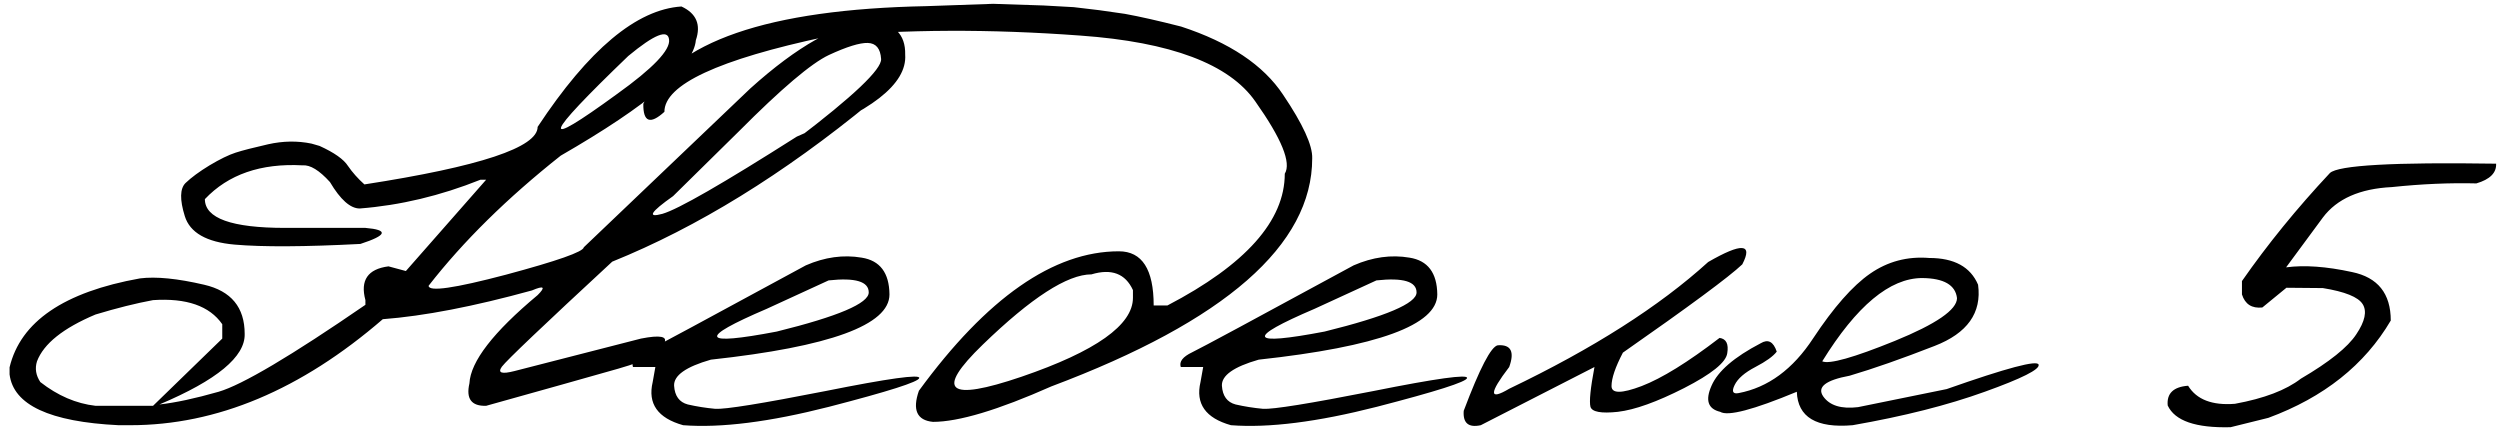 <?xml version="1.0" encoding="UTF-8"?> <svg xmlns="http://www.w3.org/2000/svg" width="146" height="26" viewBox="0 0 146 26" fill="none"><path d="M39.797 0.379C40.669 0.783 40.949 1.44 40.637 2.352C40.507 3.888 37.876 6.134 32.746 9.09C29.621 11.564 27.049 14.096 25.031 16.688C25.031 17.052 26.535 16.837 29.543 16.043C32.551 15.236 34.068 14.702 34.094 14.441L43.82 5.164C46.568 2.69 48.911 1.375 50.852 1.219C52.219 1.336 52.889 1.993 52.863 3.191C52.98 4.91 50.852 6.57 46.477 8.172C49.836 5.62 51.496 4.044 51.457 3.445C51.418 2.833 51.158 2.521 50.676 2.508C50.207 2.495 49.452 2.729 48.41 3.211C47.382 3.693 45.624 5.184 43.137 7.684L39.309 11.453C37.98 12.391 37.772 12.736 38.684 12.488C39.595 12.228 42.212 10.724 46.535 7.977L49.113 6.844L50.871 5.965C45.754 10.171 40.715 13.276 35.754 15.281C31.73 19.005 29.582 21.049 29.309 21.414C29.048 21.779 29.296 21.863 30.051 21.668L37.434 19.773C38.566 19.552 39.016 19.643 38.781 20.047C38.781 20.529 37.889 21.023 36.105 21.531C34.322 22.039 31.75 22.762 28.391 23.699C27.531 23.725 27.206 23.289 27.414 22.391C27.479 21.115 28.807 19.396 31.398 17.234C31.88 16.753 31.77 16.662 31.066 16.961C27.668 17.898 24.764 18.458 22.355 18.641C17.577 22.768 12.662 24.832 7.609 24.832H6.926C2.902 24.637 0.78 23.647 0.559 21.863V21.453C1.197 18.784 3.736 17.052 8.176 16.258C9.113 16.141 10.363 16.264 11.926 16.629C13.501 16.994 14.289 17.951 14.289 19.5C14.328 20.828 12.668 22.202 9.309 23.621C10.246 23.517 11.398 23.27 12.766 22.879C14.146 22.475 17.004 20.783 21.34 17.801V17.527C21.027 16.369 21.477 15.711 22.688 15.555L23.703 15.828L28.391 10.496H28.059C25.715 11.434 23.365 11.993 21.008 12.176C20.461 12.176 19.881 11.662 19.27 10.633C18.645 9.943 18.111 9.617 17.668 9.656C15.233 9.526 13.332 10.184 11.965 11.629C11.965 12.749 13.527 13.309 16.652 13.309H21.34C22.707 13.426 22.609 13.738 21.047 14.246C17.805 14.415 15.357 14.428 13.703 14.285C12.062 14.142 11.092 13.588 10.793 12.625C10.493 11.662 10.507 11.017 10.832 10.691C11.171 10.366 11.639 10.021 12.238 9.656C12.85 9.292 13.358 9.044 13.762 8.914C14.165 8.784 14.797 8.621 15.656 8.426C16.529 8.23 17.375 8.217 18.195 8.387L18.664 8.523C19.523 8.914 20.077 9.305 20.324 9.695C20.585 10.073 20.904 10.431 21.281 10.77C28.026 9.728 31.398 8.608 31.398 7.41C34.38 2.892 37.18 0.548 39.797 0.379ZM36.691 3.27C31.678 8.087 31.457 8.829 36.027 5.496C38.137 3.986 39.152 2.924 39.074 2.312C39.009 1.688 38.215 2.007 36.691 3.27ZM8.938 17.527C7.948 17.71 6.828 17.99 5.578 18.367C3.69 19.162 2.551 20.073 2.16 21.102C2.03 21.518 2.095 21.922 2.355 22.312C3.371 23.107 4.445 23.569 5.578 23.699H8.938L12.98 19.773V18.934C12.238 17.866 10.891 17.397 8.938 17.527ZM47.062 15.496C48.169 15.014 49.257 14.865 50.324 15.047C51.392 15.216 51.932 15.932 51.945 17.195C51.945 18.979 48.469 20.249 41.516 21.004C40.057 21.421 39.341 21.928 39.367 22.527C39.406 23.126 39.673 23.491 40.168 23.621C40.676 23.738 41.21 23.823 41.77 23.875C42.342 23.914 44.484 23.569 48.195 22.84C51.906 22.098 53.736 21.844 53.684 22.078C53.645 22.299 51.887 22.859 48.41 23.758C44.947 24.643 42.108 25.001 39.895 24.832C38.41 24.415 37.818 23.576 38.117 22.312L38.273 21.434H36.965C36.861 21.121 37.082 20.835 37.629 20.574C38.189 20.301 41.333 18.608 47.062 15.496ZM44.777 18.035C40.728 19.767 40.923 20.21 45.363 19.363C48.944 18.478 50.734 17.716 50.734 17.078C50.734 16.44 49.953 16.206 48.391 16.375L44.777 18.035ZM60.949 0.32L62.707 0.418L64.191 0.594L65.695 0.809C66.555 0.965 67.648 1.212 68.977 1.551C71.802 2.475 73.788 3.803 74.934 5.535C76.092 7.254 76.659 8.491 76.633 9.246C76.633 14.311 71.555 18.751 61.398 22.566C58.286 23.947 55.982 24.637 54.484 24.637C53.547 24.546 53.273 23.94 53.664 22.82C57.635 17.391 61.529 14.676 65.344 14.676C66.698 14.676 67.375 15.73 67.375 17.84H68.176C72.746 15.457 75.031 12.892 75.031 10.145C75.422 9.507 74.849 8.1 73.312 5.926C71.789 3.738 68.384 2.456 63.098 2.078C57.824 1.688 52.876 1.707 48.254 2.137C41.952 3.478 38.801 4.943 38.801 6.531C37.967 7.286 37.557 7.13 37.57 6.062C39.328 2.443 44.836 0.542 54.094 0.359L58 0.223L60.949 0.32ZM57.395 20.125C54.582 22.846 55.337 23.471 59.66 22C63.996 20.516 66.164 18.979 66.164 17.391V16.941C65.721 15.978 64.914 15.672 63.742 16.023C62.336 16.023 60.22 17.391 57.395 20.125ZM79.055 15.496C80.162 15.014 81.249 14.865 82.316 15.047C83.384 15.216 83.924 15.932 83.938 17.195C83.938 18.979 80.461 20.249 73.508 21.004C72.049 21.421 71.333 21.928 71.359 22.527C71.398 23.126 71.665 23.491 72.16 23.621C72.668 23.738 73.202 23.823 73.762 23.875C74.335 23.914 76.477 23.569 80.188 22.84C83.898 22.098 85.728 21.844 85.676 22.078C85.637 22.299 83.879 22.859 80.402 23.758C76.939 24.643 74.1 25.001 71.887 24.832C70.402 24.415 69.81 23.576 70.109 22.312L70.266 21.434H68.957C68.853 21.121 69.074 20.835 69.621 20.574C70.181 20.301 73.326 18.608 79.055 15.496ZM76.769 18.035C72.72 19.767 72.915 20.21 77.356 19.363C80.936 18.478 82.727 17.716 82.727 17.078C82.727 16.44 81.945 16.206 80.383 16.375L76.769 18.035ZM99.758 15.301C101.724 14.168 102.388 14.213 101.75 15.438C100.982 16.167 98.658 17.885 94.777 20.594C94.335 21.44 94.113 22.091 94.113 22.547C94.113 22.99 94.699 22.99 95.871 22.547C97.056 22.091 98.573 21.154 100.422 19.734C100.812 19.787 100.962 20.086 100.871 20.633C100.793 21.167 99.953 21.844 98.352 22.664C96.763 23.471 95.474 23.934 94.484 24.051C93.508 24.155 92.974 24.057 92.883 23.758C92.805 23.445 92.883 22.671 93.117 21.434L86.477 24.832C85.76 24.988 85.428 24.708 85.481 23.992C86.418 21.505 87.082 20.229 87.473 20.164C88.241 20.112 88.462 20.535 88.137 21.434C86.952 22.983 86.952 23.406 88.137 22.703C93.033 20.359 96.906 17.892 99.758 15.301ZM112.668 15.066C114.126 15.066 115.077 15.587 115.52 16.629C115.741 18.27 114.895 19.461 112.98 20.203C111.079 20.945 109.426 21.525 108.02 21.941C106.613 22.202 106.099 22.605 106.477 23.152C106.854 23.686 107.531 23.895 108.508 23.777L113.684 22.723C117.199 21.486 118.99 21.01 119.055 21.297C119.133 21.57 118.085 22.098 115.91 22.879C113.749 23.66 111.177 24.311 108.195 24.832C106.073 25.014 104.986 24.363 104.934 22.879C102.395 23.934 100.904 24.324 100.461 24.051C99.745 23.881 99.576 23.374 99.953 22.527C100.318 21.681 101.275 20.854 102.824 20.047C103.254 19.787 103.566 19.949 103.762 20.535C103.553 20.809 103.137 21.108 102.512 21.434C101.887 21.759 101.483 22.111 101.301 22.488C101.118 22.866 101.197 23.022 101.535 22.957C103.254 22.631 104.706 21.564 105.891 19.754C107.089 17.944 108.195 16.688 109.211 15.984C110.24 15.268 111.392 14.962 112.668 15.066ZM106.418 21.102C106.835 21.284 108.247 20.887 110.656 19.91C113.078 18.921 114.289 18.087 114.289 17.41C114.198 16.642 113.521 16.251 112.258 16.238C110.37 16.238 108.423 17.859 106.418 21.102ZM144.621 10.711C143.072 10.672 141.424 10.743 139.68 10.926C137.818 11.017 136.477 11.609 135.656 12.703L133.508 15.613C134.576 15.47 135.858 15.561 137.355 15.887C138.866 16.199 139.621 17.143 139.621 18.719C138.098 21.31 135.715 23.204 132.473 24.402L130.266 24.949C128.234 25.001 127.01 24.578 126.594 23.68C126.529 22.977 126.926 22.592 127.785 22.527C128.28 23.335 129.191 23.686 130.52 23.582C132.225 23.27 133.508 22.781 134.367 22.117C136.034 21.141 137.115 20.275 137.609 19.52C138.117 18.764 138.241 18.178 137.98 17.762C137.72 17.345 136.945 17.033 135.656 16.824L133.527 16.805L132.121 17.957C131.509 18.022 131.112 17.768 130.93 17.195V16.414C132.427 14.266 134.139 12.163 136.066 10.105C136.548 9.65 139.784 9.467 145.773 9.559C145.799 10.092 145.415 10.477 144.621 10.711Z" fill="black"></path></svg> 